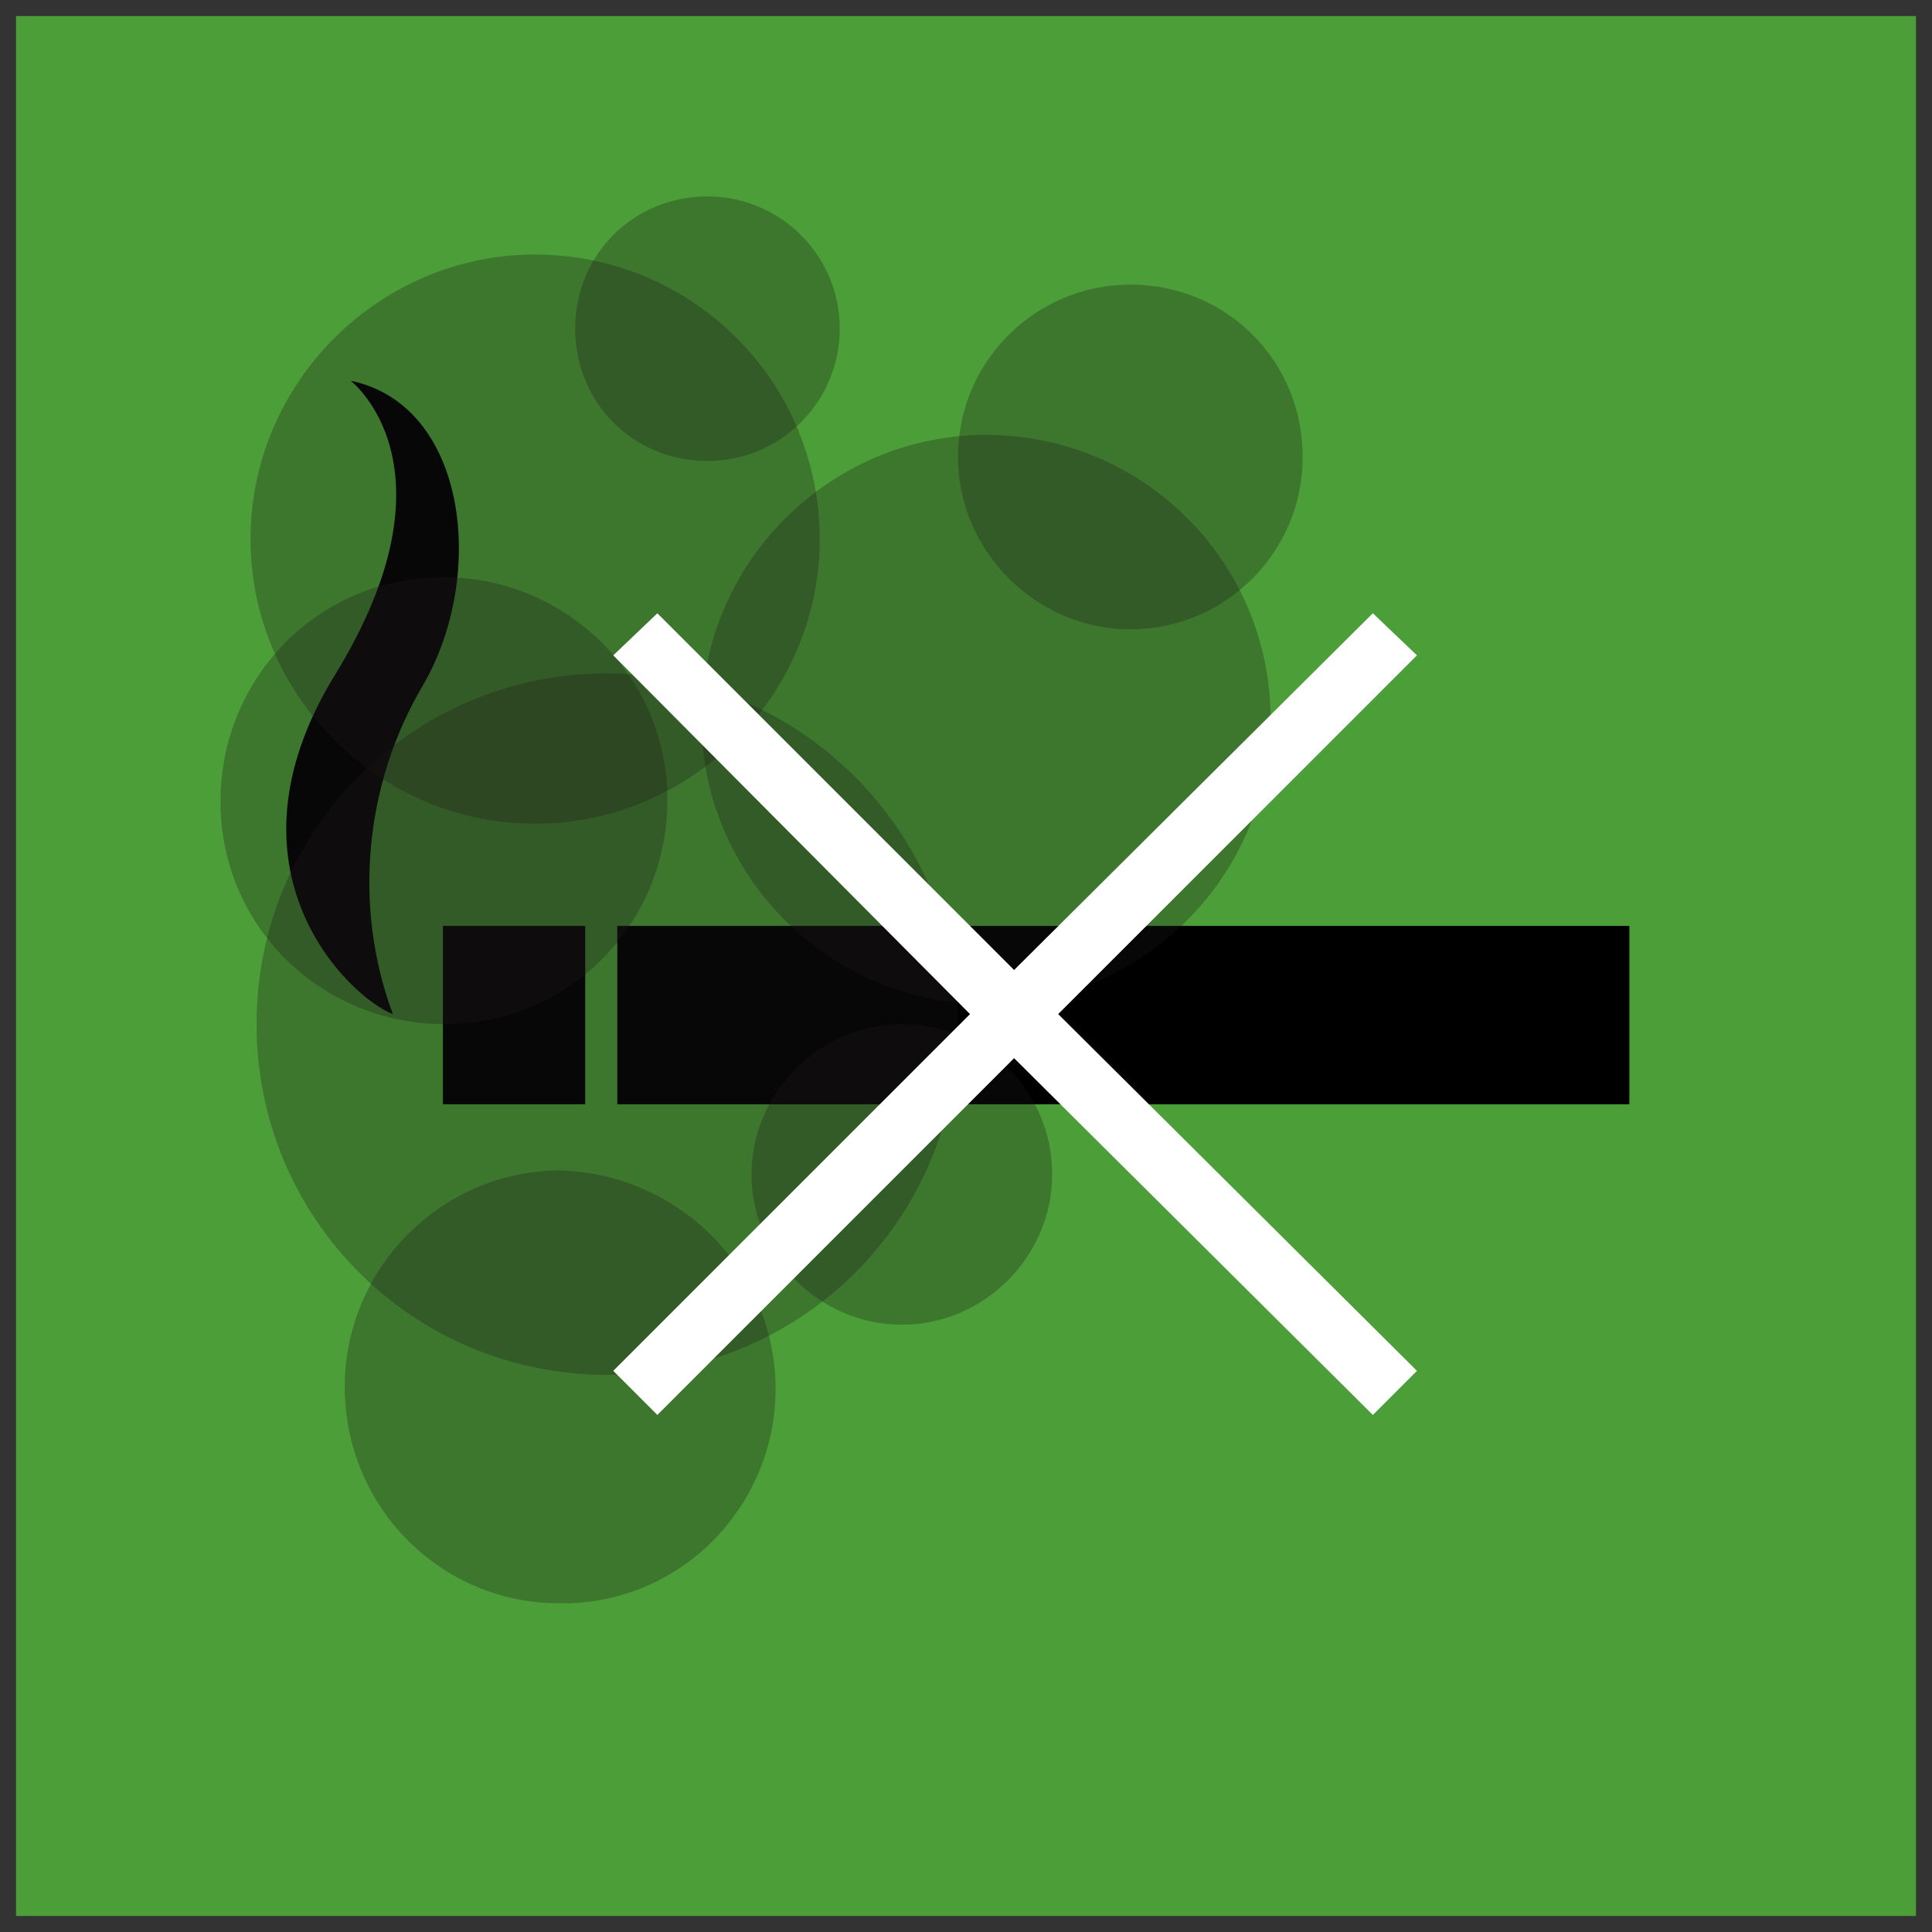 <?xml version="1.0" encoding="utf-8"?>
<!-- Generator: Adobe Illustrator 25.2.3, SVG Export Plug-In . SVG Version: 6.00 Build 0)  -->
<svg version="1.1" id="Layer_1" xmlns="http://www.w3.org/2000/svg" xmlns:xlink="http://www.w3.org/1999/xlink" x="0px" y="0px"
	 viewBox="0 0 96.4 96.4" style="enable-background:new 0 0 96.4 96.4;" xml:space="preserve">
<rect x="0" y="0" width="96.4" height="96.4" fill="#333333" stroke="none"/>
<style type="text/css">
	.st0{fill:#4C9F38;}
	.st1{opacity:0.3;enable-background:new    ;}
	.st2{fill:#1A1818;}
	.st3{fill:#FFFFFF;}
</style>
<g id="TARGETS">
	<g>
		<rect x="0.8" y="0.8" class="st0" width="94.8" height="94.8"/>
	</g>
	<g>
		<g>
			<rect x="30.8" y="46.2" width="50.5" height="8.9"/>
		</g>
		<g>
			<rect x="22.1" y="46.2" width="7.1" height="8.9"/>
		</g>
		<g>
			<path d="M17.5,19c0,0,5.6,4.3-0.8,14.7c-6,9.8,0.8,16.1,2.9,16.9c-2-5.4-1.4-11.5,1.5-16.4C24.3,28.7,23.3,20.2,17.5,19z"/>
		</g>
	</g>
	<g>
		<g class="st1">
			<path class="st2" d="M65,22.8c0,4.8-3.9,8.6-8.6,8.6s-8.6-3.9-8.6-8.6c0-4.8,3.9-8.6,8.6-8.6l0,0C61.2,14.2,65,18,65,22.8
				L65,22.8z"/>
		</g>
		<g class="st1">
			<path class="st2" d="M33.3,39.9c0,6.2-4.9,11.2-11.1,11.2S11,46.2,11,40s4.9-11.2,11.1-11.2l0,0C28.3,28.8,33.3,33.8,33.3,39.9z"
				/>
		</g>
		<g class="st1">
			<path class="st2" d="M63.4,35.9c0,7.8-6.4,14.2-14.2,14.2S35,43.7,35,35.9s6.4-14.2,14.2-14.2S63.4,28,63.4,35.9L63.4,35.9z"/>
		</g>
		<g class="st1">
			<path class="st2" d="M38.7,69.3c0,5.9-4.8,10.8-10.8,10.7c-5.9,0-10.7-4.8-10.7-10.8c0-5.9,4.8-10.8,10.8-10.8l0,0
				C33.9,58.6,38.7,63.4,38.7,69.3L38.7,69.3z"/>
		</g>
		<g class="st1">
			<path class="st2" d="M52.5,58.6c0,4.1-3.4,7.5-7.5,7.5s-7.5-3.4-7.5-7.5s3.4-7.5,7.5-7.5l0,0C49.1,51.1,52.5,54.4,52.5,58.6
				C52.5,58.5,52.5,58.6,52.5,58.6z"/>
		</g>
		<g class="st1">
			<path class="st2" d="M40.9,26.9c0,7.8-6.4,14.2-14.2,14.2s-14.2-6.4-14.2-14.2s6.4-14.2,14.2-14.2l0,0
				C34.5,12.7,40.9,19,40.9,26.9z"/>
		</g>
		<g class="st1">
			<path class="st2" d="M47.8,51.1c0,9.7-7.8,17.5-17.5,17.5s-17.5-7.8-17.5-17.5s7.8-17.5,17.5-17.5l0,0
				C39.9,33.6,47.8,41.5,47.8,51.1z"/>
		</g>
		<g class="st1">
			<path class="st2" d="M41.9,16.4c0,3.6-2.9,6.6-6.6,6.6s-6.6-2.9-6.6-6.6s2.9-6.6,6.6-6.6l0,0C38.9,9.8,41.9,12.7,41.9,16.4z"/>
		</g>
	</g>
	<g>
		<polygon class="st3" points="70.7,32.7 68.5,30.6 50.6,48.4 32.8,30.6 30.6,32.7 48.4,50.6 30.6,68.4 32.8,70.6 50.6,52.8 
			68.5,70.6 70.7,68.4 52.8,50.6 		"/>
	</g>
</g>
</svg>
